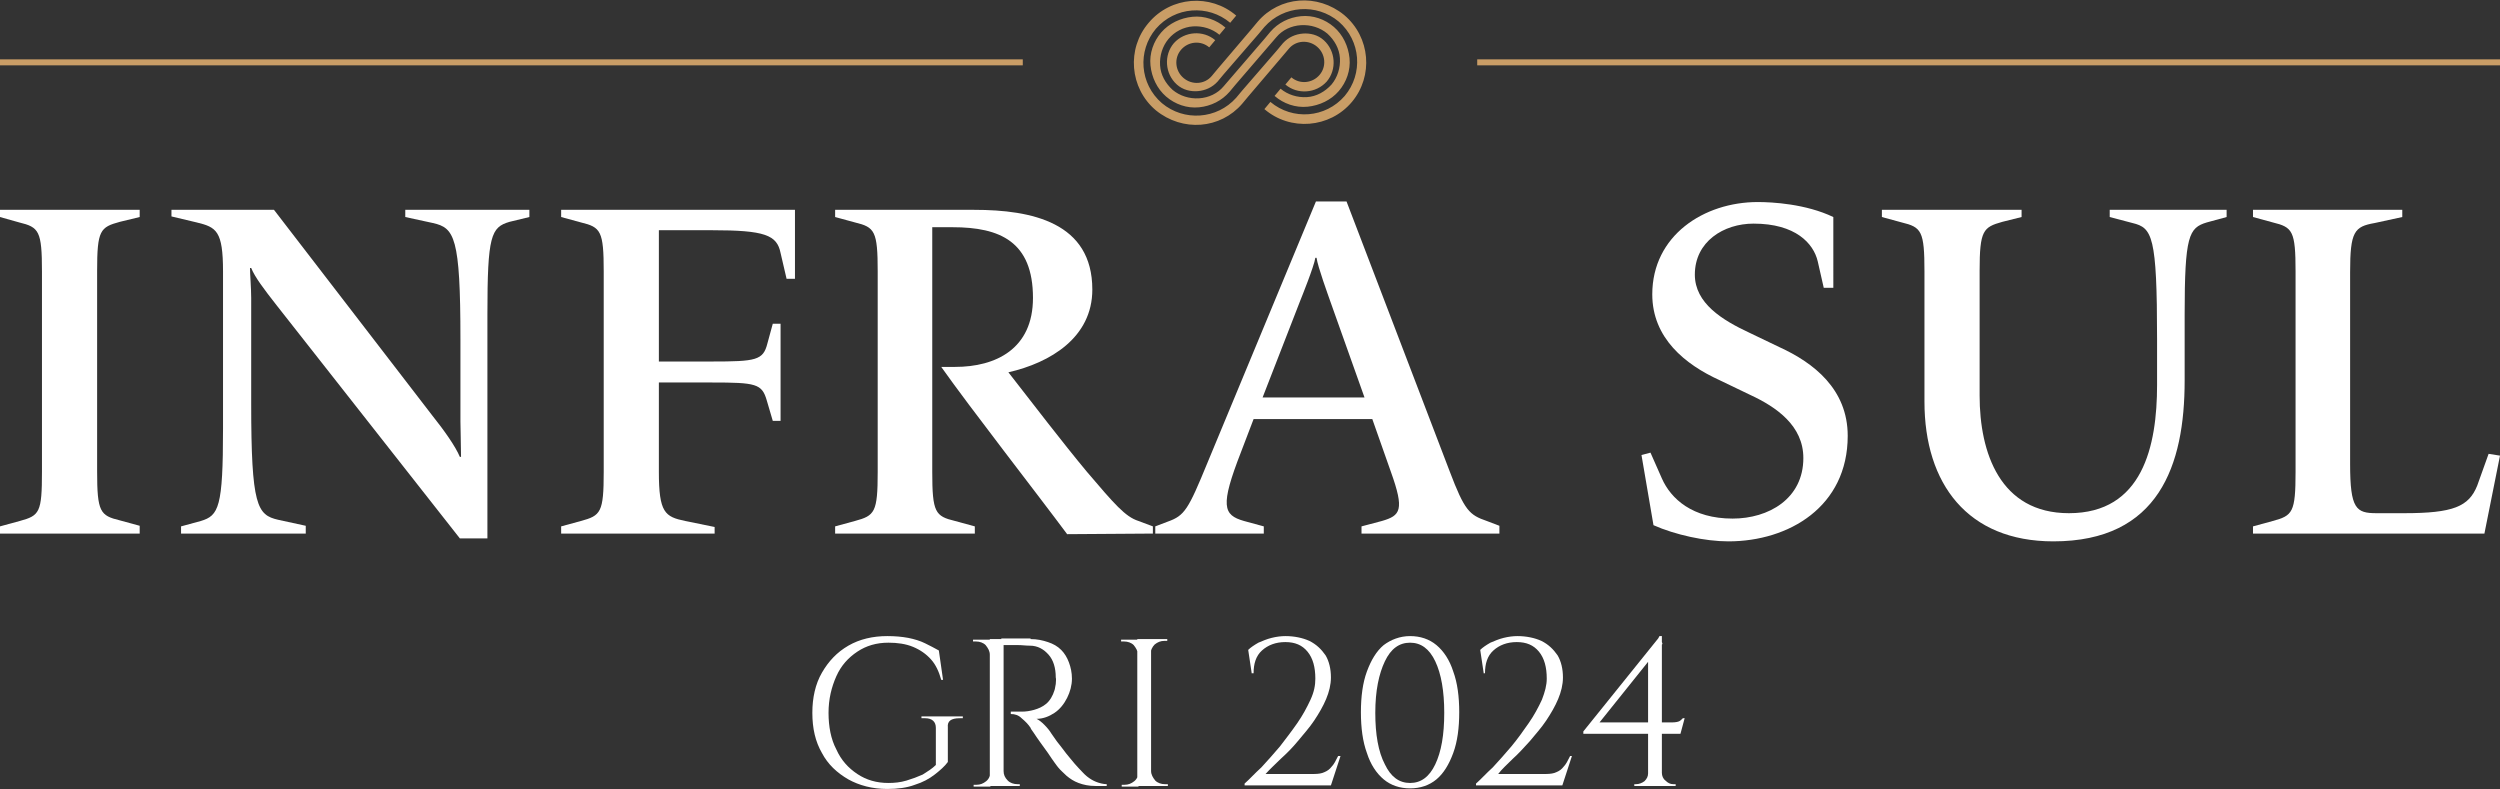 <?xml version="1.0" encoding="utf-8"?>
<!-- Generator: Adobe Illustrator 28.0.0, SVG Export Plug-In . SVG Version: 6.00 Build 0)  -->
<svg version="1.1" id="Camada_1" xmlns="http://www.w3.org/2000/svg" xmlns:xlink="http://www.w3.org/1999/xlink" x="0px" y="0px"
	 viewBox="0 0 417 131.6" style="enable-background:new 0 0 417 131.6;" xml:space="preserve">
<rect x="0" y="0" width="417" height="131.6" fill="#333333" stroke="none"/>
<style type="text/css">
	.st0{fill:#C99D66;}
	.st1{fill:#FFFFFF;}
</style>
<g>
	<g>
		<g>
			<g>
				<g>
					<g>
						<g>
							<g>
								<path class="st0" d="M215,8.1c1.2-1.4,3.3-1.5,4.7-0.3c1.4,1.2,1.6,3.3,0.4,4.7c-1.2,1.4-3.3,1.6-4.7,0.4l-1,1.2
									c2,1.7,5.1,1.5,6.9-0.5c1.7-2,1.5-5.1-0.5-6.9c-1-0.9-2.3-1.2-3.5-1.1c-1.2,0.1-2.4,0.6-3.3,1.6c0,0,0,0,0,0l-1,1.2
									l-5.8,6.7l-1,1.2c-3.2,3.6-8.7,4-12.4,0.9c-3.7-3.2-4.1-8.7-1-12.4c3.2-3.7,8.7-4.1,12.4-1l1-1.2
									c-4.3-3.7-10.9-3.2-14.6,1.2c-3.7,4.3-3.2,10.9,1.2,14.6c2.2,1.8,4.9,2.6,7.5,2.4c2.6-0.2,5.1-1.4,6.9-3.5c0,0,0,0,0,0
									l1-1.2l5.7-6.7L215,8.1z M199,4.4c1.6-0.1,3.2,0.4,4.4,1.4l1-1.2c-1.5-1.3-3.5-2-5.5-1.8c-2,0.2-3.9,1.1-5.2,2.6
									c-1.3,1.5-2,3.5-1.8,5.5s1.1,3.9,2.6,5.2c1.5,1.3,3.5,2,5.5,1.8c2-0.2,3.8-1.1,5.1-2.6c0,0,0,0,0,0l1-1.2h0l6.8-7.9
									c1-1.2,2.5-1.9,4.1-2c1.6-0.1,3.2,0.4,4.4,1.4c1.2,1.1,2,2.5,2.1,4.1c0.1,1.6-0.4,3.2-1.4,4.4c-1.1,1.2-2.5,2-4.1,2.1
									c-1.6,0.1-3.2-0.4-4.4-1.4l-1,1.2c1.5,1.3,3.5,2,5.5,1.8c2-0.2,3.9-1.1,5.2-2.6c1.3-1.5,2-3.5,1.8-5.5
									c-0.2-2-1.1-3.9-2.6-5.2c-1.5-1.3-3.5-2-5.5-1.8c-2,0.2-3.8,1.1-5.1,2.6c0,0,0,0,0,0l-1,1.2h0l-6.8,7.9
									c-1,1.2-2.5,1.9-4.1,2c-1.6,0.1-3.2-0.4-4.4-1.4c-1.2-1.1-2-2.5-2.1-4.1s0.4-3.2,1.4-4.4C195.9,5.3,197.4,4.5,199,4.4z
									 M224.2,2.5c-2.2-1.8-4.9-2.6-7.5-2.4c-2.6,0.2-5.1,1.4-6.9,3.5c0,0,0,0,0,0l-1,1.2l-5.7,6.7l-1,1.2
									c-1.2,1.4-3.3,1.5-4.7,0.3c-1.4-1.2-1.6-3.3-0.4-4.7c1.2-1.4,3.3-1.6,4.7-0.4l1-1.2c-2-1.7-5.1-1.5-6.9,0.5
									c-1.7,2-1.5,5.1,0.5,6.9c1,0.9,2.3,1.2,3.5,1.1c1.2-0.1,2.4-0.6,3.3-1.6c0,0,0,0,0,0l1-1.2l5.8-6.7l1-1.2
									c3.2-3.6,8.7-4,12.4-0.9c3.7,3.2,4.1,8.7,1,12.4c-3.2,3.7-8.7,4.1-12.4,1l-1,1.2c4.3,3.7,10.9,3.2,14.6-1.2
									C229.1,12.7,228.6,6.2,224.2,2.5z"/>
							</g>
						</g>
						<g>
							<g>
								<rect x="246.4" y="9.9" class="st0" width="170.6" height="1"/>
							</g>
						</g>
						<g>
							<g>
								<rect y="9.9" class="st0" width="170.6" height="1"/>
							</g>
						</g>
					</g>
				</g>
			</g>
		</g>
	</g>
	<g>
		<g>
			<path class="st1" d="M0,87.8l3.3-0.9C6.6,86,7,85.5,7,78.7V45.3c0-6.8-0.5-7.4-3.8-8.2L0,36.2V35h23.3v1.2L20,37
				c-3.3,0.9-3.8,1.4-3.8,8.2v33.4c0,6.8,0.5,7.4,3.8,8.2l3.3,0.9V89H0V87.8z"/>
			<path class="st1" d="M46.2,51c-2.2-2.8-3.7-4.8-4.3-6.3h-0.2c0,1,0.2,3.4,0.2,5v17.6c0,17.1,1,18.6,4.5,19.4l4.6,1V89H30.2v-1.2
				l3.3-0.9c3-0.9,3.7-2.3,3.7-15.4V45.3c0-6.8-1.1-7.4-4.4-8.2l-4.2-1V35h17.1l26.4,34.3c2,2.5,3.9,5.2,4.6,6.9h0.2
				c0-1.8-0.1-4.8-0.1-5.9V56.6c0-17.1-1-18.6-4.6-19.4l-4.6-1V35h20.7v1.2L85,37c-3.1,0.9-3.7,2.3-3.7,15.4v37.4h-4.6L46.2,51z"/>
			<path class="st1" d="M93.6,87.8l3.3-0.9c3.3-0.9,3.8-1.4,3.8-8.2V45.3c0-6.8-0.5-7.4-3.8-8.2l-3.3-0.9V35h39v11.5h-1.4l-1-4.3
				c-0.6-3-2.6-3.8-11.5-3.8h-8.8v21.9h8.8c7.4,0,8.6-0.2,9.3-3l0.9-3.3h1.3v16.2h-1.3l-1-3.4c-0.8-2.8-1.8-3-9.2-3h-8.8v14.9
				c0,6.8,1,7.5,4.4,8.2l4.9,1V89H93.6V87.8z"/>
			<path class="st1" d="M157,61.2h2.3c6.8,0,13-3,13-11.5c0-9.4-5.5-11.8-13.4-11.8h-3.4v40.8c0,6.8,0.5,7.4,3.8,8.2l3.3,0.9V89
				h-23.3v-1.2l3.3-0.9c3.3-0.9,3.8-1.4,3.8-8.2V45.3c0-6.8-0.5-7.4-3.8-8.2l-3.3-0.9V35h23.2c9.6,0,19.7,2.1,19.7,13.3
				c0,8-7,12.2-14,13.8c3.9,5,9.1,11.8,13.1,16.6c4.6,5.4,6.4,7.5,8.6,8.2l2.4,0.9V89L178,89.1C173.1,82.5,161.8,68,157,61.2z"/>
			<path class="st1" d="M192.7,87.8l2.1-0.8c2.8-1,3.4-2,6.6-9.8l18.1-43.6h5.1l17.2,45c2.5,6.6,3.3,7.3,6.2,8.3l2.1,0.8V89h-23
				v-1.2l3.4-0.9c3.1-0.9,3.8-1.8,1.5-8.2l-3.1-8.8h-19.8l-2.1,5.5c-3.5,9-3,10.5,0.5,11.5l3.3,0.9V89h-18.1V87.8z M227.6,66.3
				L221.8,50c-0.2-0.6-2-5.5-2.2-7h-0.2c-0.2,1.4-2.3,6.6-2.5,7.1l-6.3,16.2H227.6z"/>
			<path class="st1" d="M275.8,87.6l-2-11.7l1.5-0.4l1.9,4.3c1.5,3.4,5.1,6.7,11.8,6.7c6,0,11.8-3.3,11.8-10.1
				c0-5.4-4.5-8.5-8.8-10.5l-5.2-2.5c-5.7-2.6-11.2-7-11.2-14.3c0-9.8,8.6-15.4,17.6-15.4c2.4,0,8,0.3,12.6,2.5V48h-1.6l-1-4.4
				c-0.7-3-3.7-6.3-10.7-6.3c-5,0-9.8,3-9.8,8.5c0,4.8,4.6,7.6,9.1,9.7l5,2.4c5.7,2.6,11.4,7,11.4,14.8c0,11.8-9.8,17.6-19.9,17.6
				C284.4,90.3,279.4,89.2,275.8,87.6z"/>
			<path class="st1" d="M321,67V45.3c0-6.8-0.5-7.4-3.8-8.2l-3.3-0.9V35h23.3v1.2L334,37c-3.2,0.9-3.8,1.4-3.8,8.2V66
				c0,9.5,3.4,19.6,14.9,19.6c12.3,0,14.7-11.2,14.7-21.4v-7.6c0-17.3-0.8-18.6-4.1-19.4l-3.8-1V35h19.5v1.2l-3.3,0.9
				c-3,0.9-3.7,2.2-3.7,15.4v11c0,14.1-4.3,26.8-21.9,26.8C328.2,90.3,321,80.7,321,67z"/>
			<path class="st1" d="M375.8,87.8l3.3-0.9c3.3-0.9,3.8-1.4,3.8-8.2V45.3c0-6.8-0.5-7.4-3.8-8.2l-3.3-0.9V35h24.9v1.2l-4.6,1
				c-3.4,0.6-4.1,1.4-4.1,8.2v32c0,7.5,1,8.2,4.4,8.2h4.6c8.2,0,10.8-1.1,12.2-4.6l1.9-5.3L417,76l-2.6,13h-38.6V87.8z"/>
		</g>
		<g>
			<path class="st1" d="M158.1,121.3v5.8c-0.5,0.7-1.3,1.4-2.2,2.1s-2,1.3-3.3,1.7c-1.3,0.5-2.9,0.7-4.6,0.7c-2.5,0-4.7-0.6-6.5-1.6
				c-1.9-1.1-3.4-2.5-4.4-4.4c-1.1-1.9-1.6-4.1-1.6-6.7c0-2.5,0.5-4.8,1.6-6.7c1.1-1.9,2.5-3.4,4.4-4.5c1.9-1.1,4.1-1.6,6.5-1.6
				c1.3,0,2.4,0.1,3.5,0.3c1,0.2,2,0.5,2.8,0.9c0.8,0.4,1.6,0.8,2.3,1.2l0.7,4.9h-0.3c-0.4-1.4-0.9-2.5-1.7-3.4
				c-0.8-0.9-1.8-1.6-3-2.1c-1.2-0.5-2.6-0.7-4.1-0.7c-2,0-3.7,0.5-5.2,1.5c-1.5,1-2.7,2.3-3.5,4.1c-0.8,1.8-1.3,3.8-1.3,6.1
				c0,2.3,0.4,4.4,1.3,6.1c0.8,1.8,2,3.1,3.5,4.1c1.5,1,3.2,1.5,5.2,1.5c1,0,2-0.1,3-0.4s1.8-0.6,2.7-1c0.8-0.5,1.6-1,2.2-1.6l0-6.2
				c0-1-0.6-1.6-1.8-1.6h-0.6v-0.3h6.9v0.3h-0.5C158.6,119.8,158,120.3,158.1,121.3z"/>
			<path class="st1" d="M165.2,109.2h-0.1c0-0.6-0.3-1.1-0.7-1.6c-0.4-0.4-1-0.6-1.6-0.6h-0.5v-0.3h2.8V109.2z M165.2,128.6v2.6
				h-2.8v-0.3h0.5c0.6,0,1.1-0.2,1.6-0.6s0.7-1,0.7-1.6H165.2z M167.4,106.6v24.5h-2.3v-24.5H167.4z M171.9,106.6
				c1.1,0,2,0.2,2.9,0.5c0.9,0.3,1.6,0.7,2.2,1.3c0.6,0.6,1,1.3,1.3,2.1c0.3,0.8,0.5,1.7,0.5,2.7c0,1.1-0.3,2.2-0.8,3.2
				c-0.5,1-1.2,1.9-2.1,2.5c-0.9,0.6-1.9,1-3,1c0.4,0.2,0.8,0.5,1.3,1c0.5,0.5,0.9,1,1.2,1.5c0.6,0.9,1.2,1.7,1.7,2.3
				c0.5,0.7,1,1.3,1.5,1.9c0.5,0.6,0.9,1.1,1.3,1.5c0.5,0.5,0.9,1,1.4,1.4c0.5,0.4,1,0.7,1.5,0.9c0.5,0.2,1.2,0.4,1.8,0.4v0.3h-1.9
				c-1.1,0-2-0.2-2.8-0.5c-0.8-0.3-1.4-0.7-2-1.2c-0.5-0.5-1-0.9-1.4-1.4c-0.1-0.1-0.3-0.4-0.6-0.8s-0.7-1-1.1-1.6
				c-0.4-0.6-0.9-1.2-1.3-1.8c-0.4-0.6-0.8-1.1-1.1-1.6c-0.3-0.4-0.5-0.7-0.5-0.8c-0.4-0.6-0.9-1.1-1.5-1.6
				c-0.5-0.5-1.1-0.7-1.8-0.7v-0.4c0.7,0,1.3,0,1.9,0c0.6,0,1.3-0.1,2-0.3c0.7-0.2,1.4-0.5,2-1c0.6-0.5,1.1-1.3,1.4-2.3
				c0.1-0.3,0.1-0.6,0.2-1c0-0.4,0.1-0.8,0-1.1c0-1.6-0.4-2.9-1.2-3.8c-0.8-0.9-1.8-1.5-3.1-1.5c-0.7,0-1.3-0.1-2-0.1
				c-0.7,0-1.5,0-2.4,0c0,0,0-0.1-0.1-0.3c-0.1-0.2-0.1-0.4-0.3-0.8H171.9z M167.3,128.6h0.1c0,0.6,0.2,1.1,0.7,1.6
				c0.4,0.4,1,0.6,1.6,0.6h0.4v0.3h-2.8V128.6z"/>
			<path class="st1" d="M189.9,109.2h-0.1c0-0.6-0.3-1.1-0.7-1.6c-0.4-0.4-1-0.6-1.6-0.6h-0.5v-0.3h2.8V109.2z M189.9,128.6v2.6
				h-2.8v-0.3h0.5c0.6,0,1.1-0.2,1.6-0.6s0.7-1,0.7-1.6H189.9z M192,106.6v24.5h-2.3v-24.5H192z M191.9,109.2v-2.6h2.8v0.3
				c0,0-0.2,0-0.5,0c-0.6,0-1.1,0.2-1.6,0.6c-0.4,0.4-0.7,1-0.7,1.6H191.9z M191.9,128.6h0.1c0,0.6,0.3,1.1,0.7,1.6
				c0.4,0.4,1,0.6,1.6,0.6c0.3,0,0.4,0,0.5,0v0.3h-2.8V128.6z"/>
			<path class="st1" d="M208.8,112.4l-0.6-4c0.4-0.4,1-0.8,1.7-1.2c0.7-0.3,1.4-0.6,2.2-0.8s1.6-0.3,2.3-0.3c1.5,0,2.9,0.3,4,0.8
				c1.2,0.6,2,1.4,2.7,2.4c0.6,1,0.9,2.3,0.9,3.7c0,1.2-0.3,2.4-0.8,3.6s-1.2,2.4-2,3.6c-0.8,1.2-1.8,2.3-2.7,3.4s-1.9,2.1-2.9,3
				c-0.9,0.9-1.8,1.7-2.5,2.5h8.1c0.7,0,1.3-0.1,1.7-0.3c0.5-0.2,0.9-0.5,1.2-0.9c0.4-0.4,0.7-1,1.1-1.8h0.4l-1.6,4.9h-14.4v-0.3
				c0.8-0.7,1.7-1.7,2.8-2.7c1-1.1,2.1-2.3,3.1-3.5c1-1.3,2-2.6,2.9-3.9s1.6-2.6,2.2-3.9s0.8-2.4,0.8-3.5c0-1.9-0.4-3.4-1.3-4.5
				s-2.1-1.6-3.7-1.6c-1.6,0-2.9,0.5-3.9,1.4c-1,0.9-1.4,2.2-1.4,3.8H208.8z"/>
			<path class="st1" d="M235.2,106.1c1.7,0,3.2,0.5,4.4,1.5c1.2,1,2.2,2.5,2.8,4.4c0.7,1.9,1,4.2,1,6.8s-0.3,4.9-1,6.8
				c-0.7,1.9-1.6,3.4-2.8,4.4s-2.7,1.5-4.4,1.5s-3.2-0.5-4.4-1.5s-2.2-2.5-2.8-4.4c-0.7-1.9-1-4.2-1-6.8s0.3-4.9,1-6.8
				c0.7-1.9,1.6-3.4,2.8-4.4C232,106.7,233.5,106.1,235.2,106.1z M235.2,107.2c-1.8,0-3.2,1-4.2,3.1c-1,2.1-1.6,4.9-1.6,8.6
				c0,3.6,0.5,6.5,1.6,8.6c1,2.1,2.4,3.1,4.2,3.1c1.8,0,3.2-1,4.2-3.1c1-2.1,1.5-4.9,1.5-8.6c0-3.6-0.5-6.5-1.5-8.6
				C238.4,108.2,237,107.2,235.2,107.2z"/>
			<path class="st1" d="M247.5,112.4l-0.6-4c0.4-0.4,1-0.8,1.7-1.2c0.7-0.3,1.4-0.6,2.2-0.8c0.8-0.2,1.6-0.3,2.3-0.3
				c1.5,0,2.9,0.3,4,0.8c1.2,0.6,2,1.4,2.7,2.4c0.6,1,0.9,2.3,0.9,3.7c0,1.2-0.3,2.4-0.8,3.6c-0.5,1.2-1.2,2.4-2,3.6
				c-0.8,1.2-1.8,2.3-2.7,3.4c-1,1.1-1.9,2.1-2.9,3c-0.9,0.9-1.8,1.7-2.4,2.5h8c0.7,0,1.3-0.1,1.7-0.3c0.5-0.2,0.9-0.5,1.2-0.9
				c0.4-0.4,0.7-1,1.1-1.8h0.3l-1.6,4.9h-14.4v-0.3c0.8-0.7,1.7-1.7,2.8-2.7c1-1.1,2.1-2.3,3.1-3.5s2-2.6,2.9-3.9s1.6-2.6,2.2-3.9
				c0.5-1.3,0.8-2.4,0.8-3.5c0-1.9-0.4-3.4-1.3-4.5s-2.1-1.6-3.7-1.6c-1.6,0-2.9,0.5-3.9,1.4c-1,0.9-1.4,2.2-1.4,3.8H247.5z"/>
			<path class="st1" d="M276.9,106.1l0.4,1.3l-10.5,13.1h12c0.7,0,1.1-0.1,1.3-0.2c0.2-0.1,0.4-0.3,0.6-0.5h0.3l-0.7,2.6h-16.2v-0.4
				L276.9,106.1z M277.2,128.9c0,0.5,0.2,1,0.6,1.3c0.4,0.4,0.8,0.6,1.3,0.6h0.4v0.3h-6.9l0-0.3h0.3c0.5,0,1-0.2,1.4-0.5
				c0.4-0.4,0.6-0.8,0.6-1.3H277.2z M274.9,109.6l1.9-3.5h0.4v25h-2.3V109.6z"/>
		</g>
	</g>
</g>
</svg>
